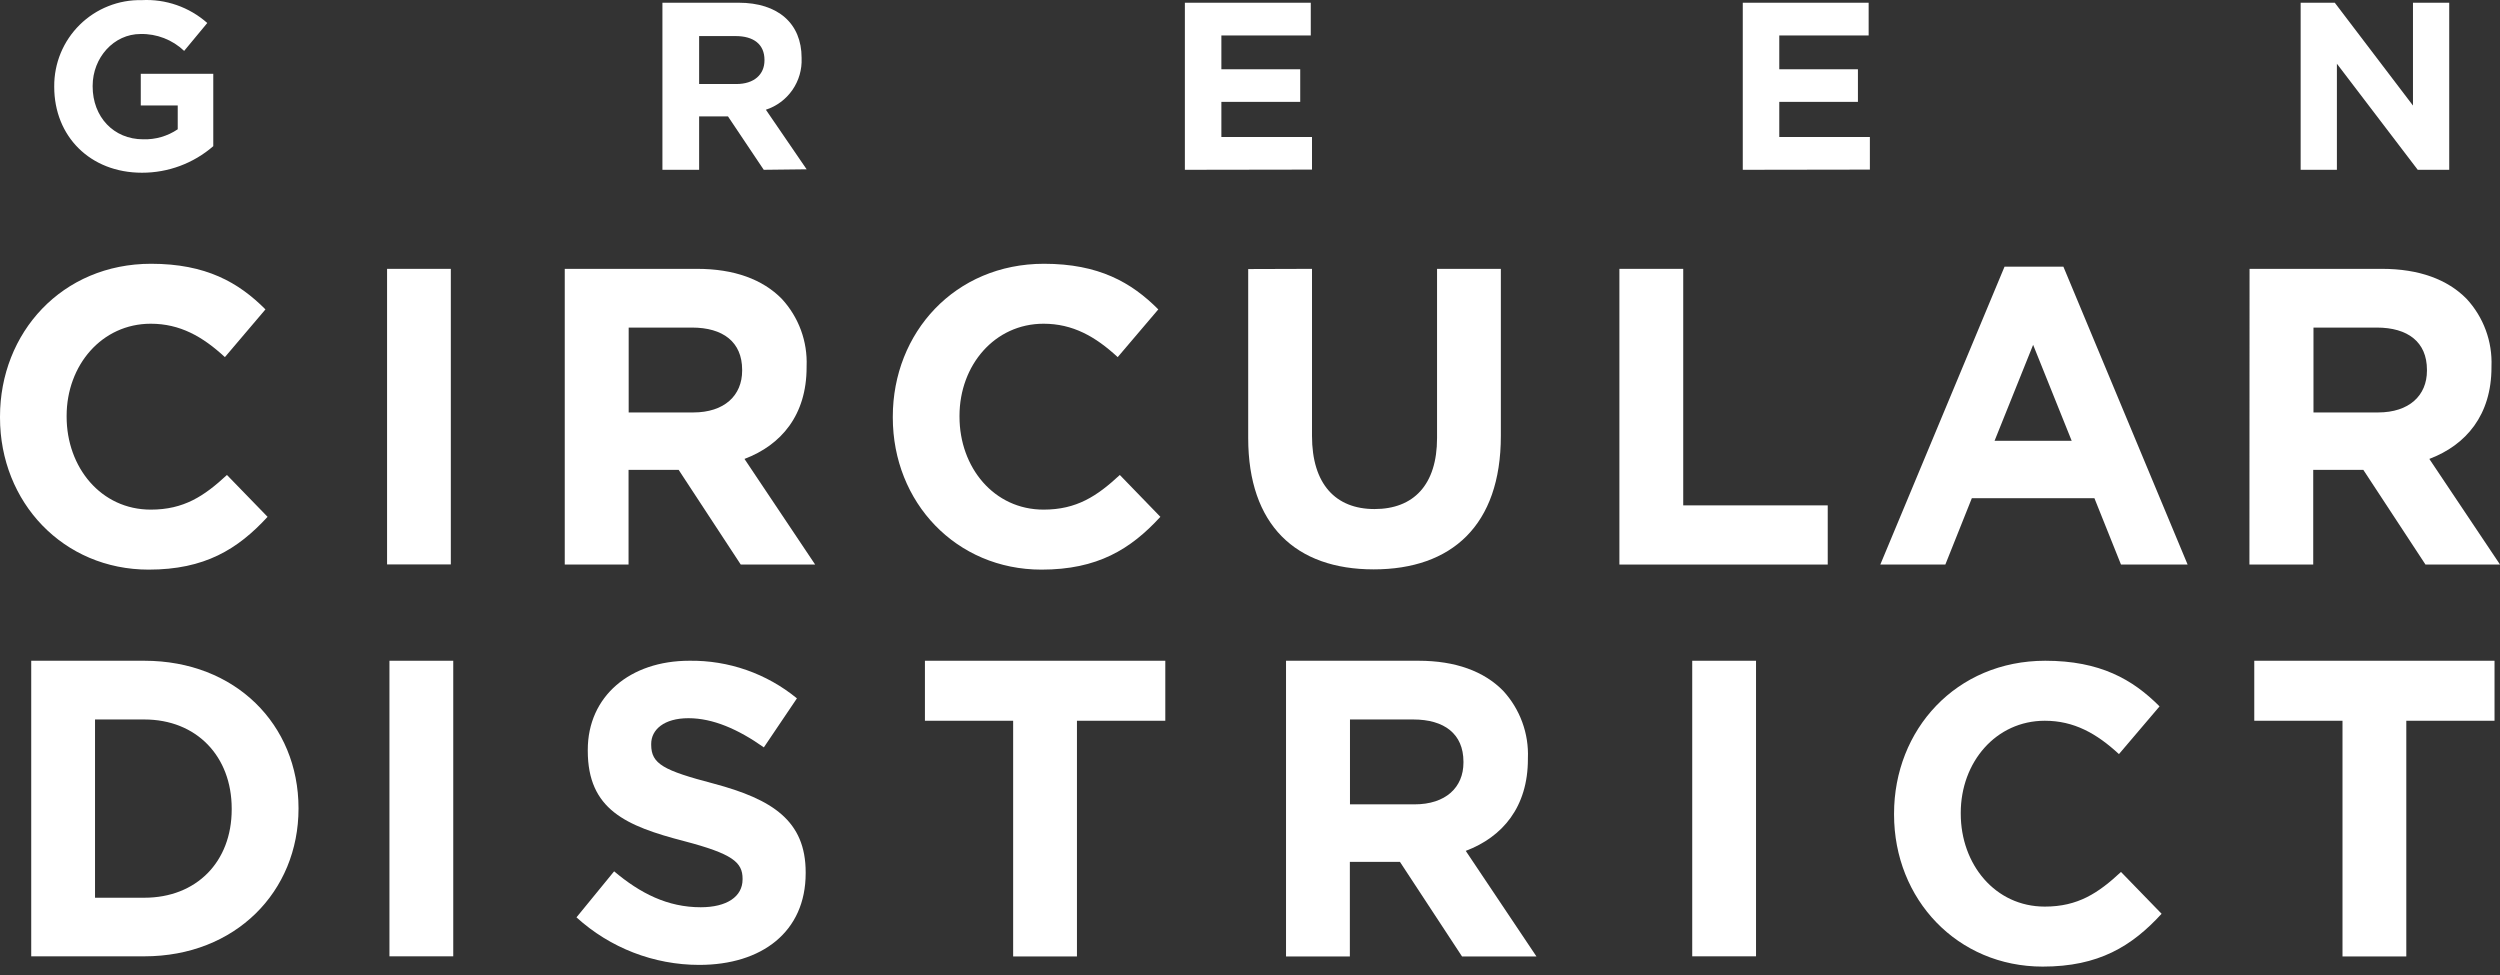 <svg width="100" height="39" viewBox="0 0 100 39" fill="none" xmlns="http://www.w3.org/2000/svg">
  <rect x="0" y="0" width="100" height="39" fill="#333333" stroke="none"/>
  <path d="M15.578 26.43H18.13V38.253H15.578V26.43Z" fill="white"/>
  <path d="M23.059 36.694L24.565 34.853C25.608 35.732 26.703 36.29 28.029 36.29C29.073 36.29 29.703 35.866 29.703 35.175V35.151C29.703 34.491 29.304 34.154 27.366 33.645C25.03 33.039 23.511 32.378 23.511 30.029V29.995C23.511 27.849 25.202 26.43 27.572 26.43C29.14 26.407 30.665 26.94 31.877 27.934L30.554 29.895C29.526 29.168 28.515 28.728 27.539 28.728C26.562 28.728 26.048 29.186 26.048 29.756V29.79C26.048 30.561 26.544 30.818 28.549 31.345C30.901 31.972 32.227 32.833 32.227 34.894V34.928C32.227 37.277 30.471 38.596 27.968 38.596C26.152 38.595 24.401 37.916 23.059 36.694Z" fill="white"/>
  <path d="M40.526 28.83H36.997V26.43H46.612V28.83H43.078V38.258H40.526V28.83Z" fill="white"/>
  <path d="M51.441 26.43H56.744C58.217 26.43 59.361 26.851 60.124 27.63C60.459 27.993 60.719 28.419 60.889 28.883C61.06 29.347 61.137 29.84 61.116 30.334V30.367C61.116 32.277 60.106 33.477 58.63 34.035L61.458 38.258H58.481L55.998 34.475H53.994V38.258H51.441V26.43ZM56.582 32.174C57.826 32.174 58.538 31.498 58.538 30.504V30.468C58.538 29.352 57.767 28.779 56.533 28.779H53.999V32.174H56.582Z" fill="white"/>
  <path d="M67.689 26.43H70.241V38.253H67.689V26.43Z" fill="white"/>
  <path d="M75.762 32.58V32.547C75.762 29.185 78.247 26.43 81.81 26.43C83.997 26.43 85.305 27.172 86.382 28.255L84.758 30.164C83.863 29.337 82.959 28.83 81.792 28.83C79.838 28.83 78.43 30.486 78.43 32.514V32.547C78.43 34.575 79.805 36.264 81.792 36.264C83.118 36.264 83.93 35.724 84.84 34.878L86.464 36.551C85.272 37.852 83.945 38.664 81.709 38.664C78.296 38.664 75.762 35.978 75.762 32.58Z" fill="white"/>
  <path d="M93.7 28.83H90.171V26.43H99.781V28.83H96.252V38.258H93.7V28.83Z" fill="white"/>
  <path d="M5.773 26.43H1.249V38.253H5.773C9.417 38.253 11.941 35.667 11.941 32.341V32.323C11.936 28.982 9.417 26.43 5.773 26.43ZM9.268 32.377C9.268 34.472 7.86 35.909 5.773 35.909H3.801V28.779H5.773C7.86 28.779 9.268 30.249 9.268 32.344V32.377Z" fill="white"/>
  <path d="M0 16.701V16.668C0 13.306 2.483 10.551 6.045 10.551C8.233 10.551 9.541 11.294 10.618 12.376L8.996 14.285C8.102 13.458 7.197 12.949 6.03 12.949C4.074 12.949 2.665 14.607 2.665 16.635V16.668C2.665 18.696 4.04 20.385 6.03 20.385C7.354 20.385 8.166 19.845 9.078 18.999L10.703 20.673C9.508 21.973 8.184 22.785 5.948 22.785C2.534 22.785 0 20.097 0 16.701Z" fill="white"/>
  <path d="M15.483 10.754H18.033V22.577H15.483V10.754Z" fill="white"/>
  <path d="M22.59 10.754H27.892C29.365 10.754 30.509 11.175 31.272 11.954C31.607 12.317 31.867 12.742 32.038 13.206C32.208 13.669 32.285 14.162 32.264 14.656V14.692C32.264 16.601 31.254 17.799 29.779 18.357L32.606 22.582H29.63L27.147 18.796H25.142V22.582H22.59V10.754ZM27.73 16.498C28.974 16.498 29.686 15.822 29.686 14.825V14.792C29.686 13.676 28.915 13.103 27.682 13.103H25.147V16.498H27.73Z" fill="white"/>
  <path d="M35.712 16.701V16.668C35.712 13.306 38.197 10.551 41.76 10.551C43.947 10.551 45.255 11.294 46.332 12.376L44.708 14.285C43.813 13.458 42.909 12.949 41.742 12.949C39.788 12.949 38.38 14.607 38.38 16.635V16.668C38.38 18.696 39.755 20.385 41.742 20.385C43.068 20.385 43.88 19.845 44.793 18.999L46.415 20.673C45.222 21.973 43.896 22.785 41.66 22.785C38.246 22.785 35.712 20.097 35.712 16.701Z" fill="white"/>
  <path d="M52.48 10.754V17.437C52.48 19.364 53.423 20.362 54.981 20.362C56.538 20.362 57.482 19.398 57.482 17.521V10.754H60.034V17.437C60.034 21.017 58.063 22.775 54.947 22.775C51.832 22.775 49.928 21.002 49.928 17.521V10.762L52.48 10.754ZM49.928 10.762H52.48H49.928Z" fill="white"/>
  <path d="M64.776 10.754H67.329V20.215H73.109V22.582H64.776V10.754Z" fill="white"/>
  <path d="M80.181 10.668H82.536L87.504 22.581H84.839L83.777 19.929H78.873L77.814 22.581H75.213L80.181 10.668ZM82.867 17.631L81.325 13.793L79.783 17.631H82.867Z" fill="white"/>
  <path d="M89.982 10.754H95.284C96.757 10.754 97.901 11.175 98.664 11.954C99 12.317 99.26 12.742 99.431 13.206C99.602 13.669 99.679 14.162 99.659 14.656V14.692C99.659 16.601 98.646 17.799 97.173 18.357L100.001 22.582H97.019L94.534 18.796H92.529V22.582H89.977L89.982 10.754ZM95.122 16.498C96.366 16.498 97.078 15.822 97.078 14.825V14.792C97.078 13.676 96.307 13.103 95.073 13.103H92.539V16.498H95.122Z" fill="white"/>
  <path d="M5.68 6.909C3.601 6.909 2.169 5.449 2.169 3.475V3.457C2.166 2.999 2.254 2.544 2.429 2.12C2.605 1.697 2.863 1.313 3.19 0.991C3.516 0.669 3.904 0.416 4.33 0.247C4.756 0.077 5.211 -0.005 5.67 0.005C6.63 -0.046 7.571 0.283 8.291 0.92L7.366 2.036C6.897 1.589 6.269 1.346 5.621 1.36C4.554 1.36 3.706 2.303 3.706 3.436V3.457C3.706 4.675 4.544 5.572 5.726 5.572C6.218 5.587 6.702 5.447 7.109 5.171V4.218H5.631V2.951H8.531V5.847C7.74 6.534 6.727 6.911 5.68 6.909Z" fill="white"/>
  <path d="M30.55 6.792L29.119 4.656H27.965V6.792H26.497V0.109H29.548C31.121 0.109 32.064 0.94 32.064 2.312V2.333C32.083 2.784 31.953 3.23 31.695 3.601C31.437 3.972 31.065 4.249 30.635 4.389L32.265 6.772L30.55 6.792ZM30.579 2.397C30.579 1.767 30.139 1.443 29.425 1.443H27.965V3.361H29.453C30.167 3.361 30.579 2.978 30.579 2.415V2.397Z" fill="white"/>
  <path d="M47.395 6.792V0.109H52.431V1.418H48.855V2.77H52.009V4.075H48.855V5.479H52.48V6.784L47.395 6.792Z" fill="white"/>
  <path d="M69.711 6.792V0.109H74.746V1.418H71.171V2.77H74.317V4.075H71.171V5.479H74.795V6.784L69.711 6.792Z" fill="white"/>
  <path d="M96.709 6.792L93.476 2.549V6.792H92.026V0.109H93.391L96.519 4.222V0.109H97.969V6.792H96.709Z" fill="white"/>
</svg>
